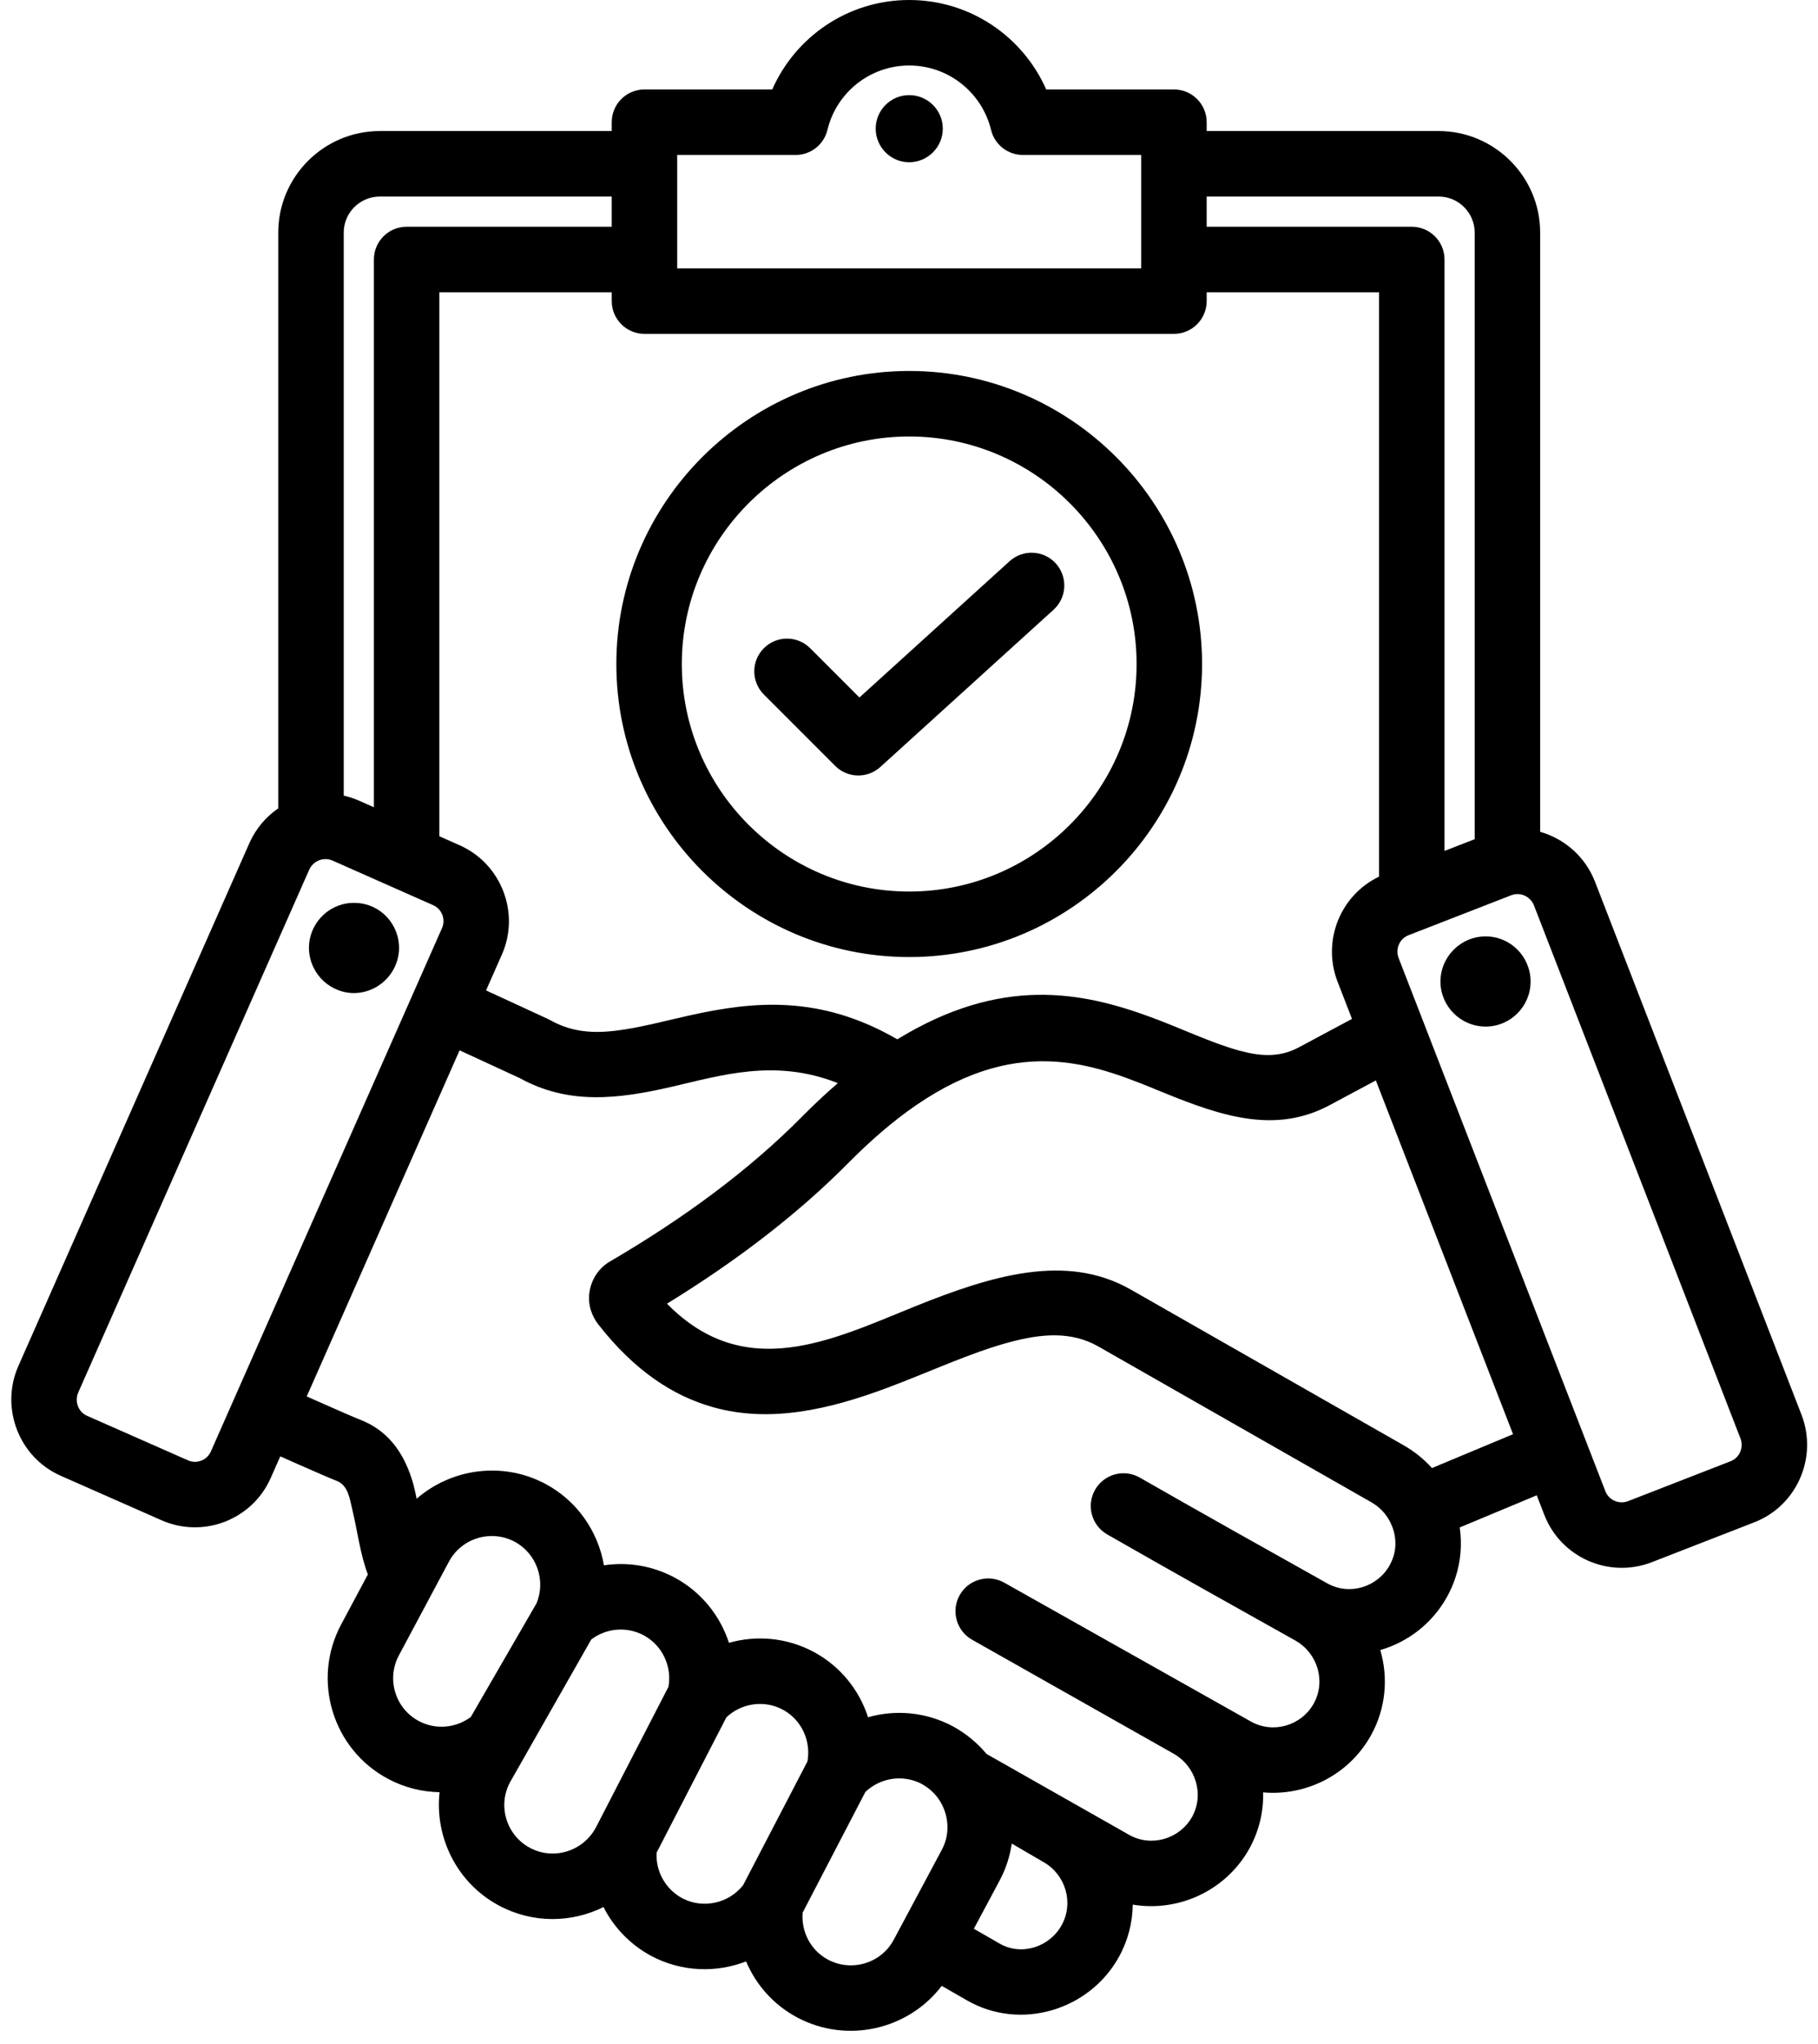 <?xml version="1.0" encoding="UTF-8"?>
<!DOCTYPE svg PUBLIC '-//W3C//DTD SVG 1.0//EN'
          'http://www.w3.org/TR/2001/REC-SVG-20010904/DTD/svg10.dtd'>
<svg clip-rule="evenodd" fill-rule="evenodd" height="499.2" preserveAspectRatio="xMidYMid meet" stroke-linejoin="round" stroke-miterlimit="2" version="1.0" viewBox="32.8 7.0 444.3 499.2" width="444.3" xmlns="http://www.w3.org/2000/svg" xmlns:xlink="http://www.w3.org/1999/xlink" zoomAndPan="magnify"
><g id="change1_1"
  ><path d="M101.296,362.691C99.816,366.041 98.973,367.948 98.975,367.945C94.491,378.172 82.466,382.83 72.236,378.283C72.236,378.283 47.644,367.437 47.66,367.444C37.452,362.969 32.79,350.888 37.265,340.68C37.268,340.673 37.272,340.666 37.275,340.658L93.752,212.908C93.755,212.899 93.759,212.891 93.763,212.883C95.341,209.345 97.817,206.478 100.803,204.43L100.803,63.806C100.803,50.151 111.937,39.006 125.625,39.006L182.301,39.006L182.301,36.847C182.301,32.428 185.883,28.847 190.301,28.847C190.301,28.847 221.532,28.847 221.532,28.847C227.19,15.988 240.048,7 255,7C269.951,7 282.81,15.988 288.482,28.847L319.699,28.847C324.117,28.847 327.699,32.428 327.699,36.847L327.699,39.006L384.397,39.006C398.055,39.006 409.197,50.148 409.197,63.806L409.197,210.154C415.093,211.839 420.183,216.158 422.591,222.317C422.593,222.324 422.596,222.331 422.599,222.339L473.081,352.563C473.084,352.572 473.088,352.581 473.091,352.59C477.097,363.037 471.878,374.803 461.528,378.802L436.453,388.556C436.441,388.56 436.429,388.565 436.417,388.57C425.979,392.572 414.216,387.378 410.201,376.947L408.362,372.206L389.542,380.057C390.129,384.103 389.808,388.297 388.485,392.322C387.966,393.899 387.293,395.45 386.459,396.956C382.849,403.525 376.86,408.044 370.132,410.002C372.097,416.709 371.519,424.147 367.913,430.72L367.906,430.732C362.518,440.511 351.949,445.694 341.499,444.764C341.611,449.386 340.549,454.086 338.176,458.411C338.171,458.42 338.166,458.429 338.161,458.439C332.409,468.823 320.753,474.046 309.636,472.172C309.582,476.487 308.506,480.841 306.298,484.865C299.072,498.033 282.16,503.06 269.13,495.566L262.949,492.015C254.844,502.677 239.854,506.239 227.631,499.736L227.621,499.731C221.793,496.62 217.53,491.711 215.137,486.047C207.819,488.877 199.358,488.646 191.945,484.7C191.929,484.692 191.914,484.684 191.898,484.675C186.725,481.877 182.776,477.666 180.289,472.77C172.501,476.634 163.038,476.832 154.781,472.422C144.445,466.92 139.004,455.713 140.228,444.719C135.949,444.65 131.629,443.593 127.615,441.449C114.061,434.236 108.914,417.277 116.185,403.737L122.706,391.531C120.883,386.819 120.149,380.942 118.874,375.552C118.199,372.7 117.802,369.736 115.069,368.671C113.612,368.107 110.078,366.58 105.569,364.587C104.224,363.993 102.79,363.356 101.296,362.691ZM116.803,201.319C118.052,201.6 119.292,202.003 120.506,202.535C120.515,202.539 120.524,202.543 120.533,202.547L124.177,204.161L124.177,70.38C124.177,65.962 127.758,62.38 132.177,62.38L182.301,62.38L182.301,55.006L125.625,55.006C120.764,55.006 116.803,58.957 116.803,63.806L116.803,201.319ZM140.177,211.248L145.125,213.44C155.268,217.922 159.987,229.946 155.441,240.17C155.441,240.17 154.003,243.423 151.587,248.891L166.749,255.887C166.944,255.977 167.136,256.075 167.323,256.18C173.294,259.543 179.32,259.406 185.572,258.412C190.785,257.583 196.137,256.139 201.717,254.915C216.709,251.627 233.078,249.816 252.094,260.842C277.335,245.376 296.999,249.161 313.919,255.373C321.658,258.215 328.722,261.676 335.496,263.546C340.454,264.915 345.206,265.397 349.987,262.923L363.213,255.849L359.674,246.728C359.67,246.718 359.666,246.708 359.663,246.698C355.851,236.759 360.378,225.62 369.823,221.111L369.823,78.38L327.699,78.38L327.699,80.54C327.699,84.958 324.117,88.54 319.699,88.54L190.301,88.54C185.883,88.54 182.301,84.958 182.301,80.54L182.301,78.38L140.177,78.38L140.177,211.248ZM84.331,361.499L140.807,233.701C140.811,233.692 140.815,233.684 140.819,233.675C141.774,231.534 140.783,229.014 138.658,228.075L138.652,228.072C138.652,228.072 114.073,217.185 114.053,217.177C111.885,216.244 109.346,217.233 108.377,219.396C108.377,219.396 51.916,347.111 51.912,347.121C50.975,349.281 51.927,351.845 54.085,352.791L54.1,352.798L78.699,363.646C78.709,363.65 78.72,363.655 78.73,363.66C80.866,364.613 83.385,363.656 84.321,361.52C84.324,361.513 84.327,361.506 84.331,361.499ZM327.699,55.006L327.699,62.38L377.823,62.38C382.242,62.38 385.823,65.962 385.823,70.38L385.823,214.827L393.197,211.958L393.197,63.806C393.197,58.96 389.244,55.006 384.397,55.006L327.699,55.006ZM374.599,240.961L425.12,371.164C425.124,371.174 425.127,371.184 425.131,371.194C425.977,373.4 428.471,374.474 430.678,373.634L455.727,363.89L455.744,363.884C457.935,363.037 458.997,360.534 458.155,358.326L407.687,228.138L407.683,228.127C406.811,225.922 404.33,224.804 402.135,225.649L377.074,235.398C377.062,235.403 377.05,235.407 377.038,235.412C374.832,236.258 373.757,238.754 374.599,240.961ZM372.622,378.897C371.641,376.85 370.034,375.09 367.903,373.884C367.895,373.88 367.887,373.875 367.879,373.871L301.222,335.856C294.515,332.033 287.166,332.762 279.476,334.825C269.87,337.402 259.822,342.156 249.63,345.958C235.472,351.24 221.049,354.605 207.094,350.694C197.482,348 187.948,341.949 178.922,330.344C178.802,330.19 178.688,330.032 178.58,329.87C176.956,327.433 176.377,324.743 176.986,321.9C177.611,318.985 179.373,316.554 181.867,315.099C199.879,304.576 215.84,292.836 228.89,279.648L228.894,279.643C231.648,276.866 234.544,274.137 237.558,271.54C222.16,265.435 208.935,269.691 196.772,272.472C183.814,275.435 171.765,276.911 159.769,270.287L145.119,263.527C134.416,287.747 117.863,325.204 107.764,348.056C109.258,348.721 110.693,349.358 112.037,349.953C116.222,351.802 119.498,353.229 120.85,353.752L120.862,353.757C127.495,356.34 131.217,361.501 133.359,367.979C133.89,369.585 134.281,371.301 134.62,373.049C143.085,365.675 155.616,363.84 166.108,369.422C166.116,369.426 166.123,369.43 166.131,369.434C173.956,373.629 178.977,381.116 180.398,389.301C186.113,388.448 192.137,389.355 197.602,392.258C197.608,392.262 197.615,392.265 197.621,392.269C204.193,395.784 208.795,401.619 210.952,408.231C217.652,406.342 225.063,406.925 231.641,410.444C238.211,413.958 242.799,419.789 244.944,426.41C251.637,424.512 259.034,425.096 265.643,428.61C265.686,428.633 265.729,428.656 265.772,428.68C268.88,430.407 271.63,432.644 273.903,435.376L308.827,455.179C308.849,455.192 308.87,455.204 308.892,455.216C314.31,458.166 321.156,456.099 324.156,450.7C327.126,445.271 325.053,438.453 319.687,435.353C319.659,435.337 319.631,435.321 319.604,435.305C319.217,435.086 270.382,407.485 270.382,407.485C266.534,405.319 265.168,400.438 267.333,396.59C269.498,392.741 274.38,391.375 278.228,393.54L338.545,427.478L338.559,427.486C338.575,427.494 338.59,427.503 338.606,427.512C344.025,430.48 350.889,428.453 353.889,423.017C356.87,417.577 354.788,410.733 349.383,407.686L349.368,407.677C334.03,399.103 318.644,390.481 303.401,381.764C299.568,379.572 298.236,374.681 300.428,370.848C302.62,367.015 307.511,365.683 311.344,367.875C326.547,376.569 341.892,385.168 357.19,393.72C362.601,396.744 369.472,394.653 372.442,389.242C372.448,389.231 372.453,389.22 372.459,389.21C372.799,388.597 373.074,387.965 373.286,387.323C374.206,384.524 373.914,381.527 372.656,378.967C372.656,378.966 372.656,378.966 372.655,378.965C372.644,378.942 372.633,378.92 372.622,378.897ZM256.581,277.003C250.729,281.028 245.236,285.885 240.263,290.902C227.72,303.577 212.695,315.041 195.802,325.404C214.958,344.906 236.261,334.194 256.277,326.122C275.168,318.503 293.377,312.966 309.146,321.955L309.147,321.956C309.147,321.956 375.801,359.969 375.801,359.969C378.484,361.49 380.811,363.384 382.756,365.552L402.572,357.284L369.044,270.876L357.488,277.057C357.461,277.071 357.435,277.085 357.408,277.099C344.515,283.808 331.723,279.804 317.384,273.946C301.45,267.436 282.768,259.111 256.812,276.845C256.736,276.899 256.659,276.952 256.581,277.003ZM270.799,478.072L277.104,481.694C282.437,484.762 289.314,482.556 292.271,477.168C295.257,471.725 293.228,464.841 287.823,461.788C287.816,461.783 287.808,461.779 287.8,461.775C287.397,461.549 280.061,457.261 280.061,457.261C279.611,460.393 278.621,463.464 277.078,466.328L270.799,478.072ZM142.523,388.393L130.297,411.277L130.289,411.291C127.196,417.052 129.374,424.261 135.134,427.326L135.148,427.334C139.326,429.567 144.282,429.026 147.858,426.348L163.912,398.602C166.248,393.04 163.987,386.447 158.582,383.542C152.812,380.479 145.592,382.653 142.523,388.393ZM177.291,407.426L157.474,442.233C157.466,442.248 157.457,442.264 157.449,442.28C154.358,448.008 156.545,455.238 162.302,458.3L162.314,458.307C168.108,461.403 175.28,459.143 178.399,453.397L196.161,418.984C197.057,414.064 194.721,408.868 190.085,406.382C185.869,404.148 180.872,404.685 177.291,407.426ZM193.265,459.481C193.024,463.935 195.332,468.33 199.498,470.595C204.631,473.305 210.931,471.852 214.409,467.423L230.133,437.199C231.03,432.247 228.739,427.037 224.094,424.552C219.485,422.087 213.916,423.011 210.319,426.438L193.265,459.481ZM228.952,474.137C228.581,478.716 230.854,483.317 235.15,485.613C240.921,488.681 248.146,486.508 251.216,480.766L262.968,458.784C262.972,458.776 262.976,458.768 262.981,458.76C265.102,454.825 264.713,449.989 262.135,446.3C262.088,446.236 262.042,446.171 261.996,446.106C260.939,444.69 259.596,443.563 258.045,442.692C253.409,440.274 247.888,441.219 244.282,444.668L228.952,474.137ZM198.301,44.847L198.301,72.54L311.699,72.54C311.699,72.54 311.699,44.847 311.699,44.847L282.779,44.847C279.085,44.847 275.872,42.318 275.003,38.729C272.82,29.708 264.69,23 255,23C245.316,23 237.188,29.7 235.022,38.716C234.158,42.312 230.942,44.847 227.244,44.847L198.301,44.847ZM254.999,46.628C250.485,46.628 246.812,42.931 246.812,38.417C246.812,33.903 250.485,30.23 254.999,30.23C259.513,30.23 263.21,33.903 263.21,38.417C263.21,42.931 259.513,46.628 254.999,46.628ZM255,240.747C215.607,240.747 183.428,208.617 183.428,169.175C183.428,129.782 215.607,97.603 255,97.603C294.441,97.603 326.572,129.782 326.572,169.175C326.572,208.617 294.441,240.747 255,240.747ZM255,224.747C285.624,224.747 310.572,199.799 310.572,169.175C310.572,138.588 285.624,113.603 255,113.603C224.413,113.603 199.428,138.588 199.428,169.175C199.428,199.799 224.413,224.747 255,224.747ZM219.48,176.626C216.358,173.504 216.358,168.435 219.48,165.313C222.602,162.191 227.671,162.191 230.794,165.313L242.836,177.355L279.531,144.067C282.801,141.101 287.865,141.347 290.831,144.617C293.798,147.888 293.551,152.951 290.281,155.918L247.943,194.326C244.782,197.193 239.928,197.075 236.911,194.057L219.48,176.626ZM119.848,227.529C125.928,227.779 130.566,232.919 130.316,238.999C130.002,245.079 124.862,249.78 118.782,249.53C112.765,249.216 108.064,244.076 108.315,237.996C108.628,231.916 113.768,227.215 119.848,227.529ZM395.878,257.725C389.791,257.725 384.834,252.768 384.834,246.744C384.834,240.657 389.791,235.7 395.878,235.7C401.964,235.7 406.859,240.657 406.859,246.744C406.859,252.768 401.964,257.725 395.878,257.725Z"
  /></g
></svg
>
